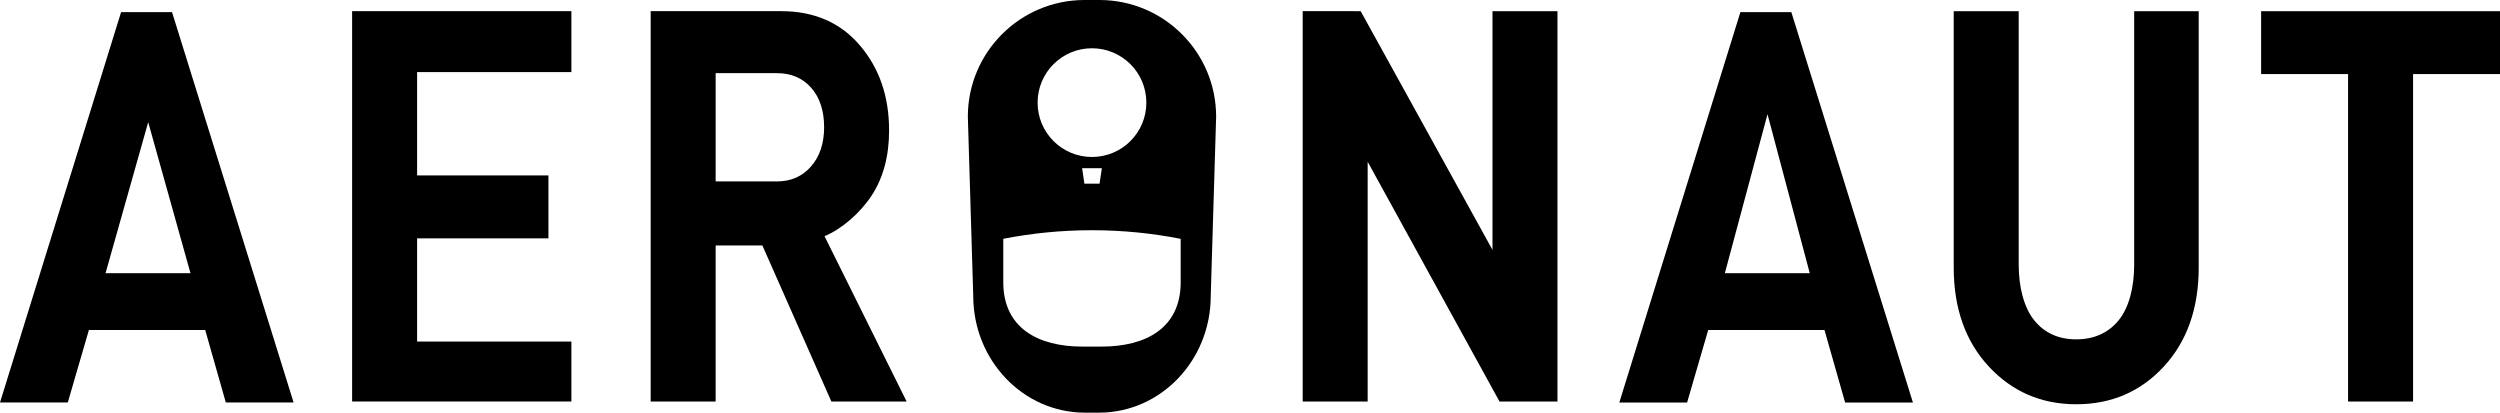 <?xml version="1.0" encoding="utf-8"?>
<!-- Generator: Adobe Illustrator 16.0.0, SVG Export Plug-In . SVG Version: 6.00 Build 0)  -->
<!DOCTYPE svg PUBLIC "-//W3C//DTD SVG 1.1//EN" "http://www.w3.org/Graphics/SVG/1.1/DTD/svg11.dtd">
<svg version="1.1" id="Layer_1" xmlns="http://www.w3.org/2000/svg" xmlns:xlink="http://www.w3.org/1999/xlink" x="0px" y="0px"
	 width="367.745px" height="60.699px" viewBox="0 0 367.745 60.699" enable-background="new 0 0 367.745 60.699"
	 xml:space="preserve">
<g>
	<path fill="#231F20" d="M53.121,42.179"/>
	<path d="M33.217,59.206l-3.032-10.665H13.076L9.971,59.206H0L17.812,1.785h7.493l17.884,57.421H33.217z M21.8,17.97l-6.273,22.213
		h12.491L21.8,17.97z"/>
	<path d="M271.415,59.209l-3.037-10.664h-17.105l-3.104,10.664h-9.972l17.811-57.422h7.495l17.884,57.422H271.415z M259.997,16.801
		l-6.274,23.385h12.489L259.997,16.801z"/>
	<path d="M51.797,59.06V1.641H84.05v8.964H61.355v15.2h19.319v9.256H61.355v15.181H84.05v8.818H51.797z"/>
	<path d="M122.291,59.06l-10.144-22.951h-6.876V59.06h-9.558V1.641h19.188c4.859,0,8.722,1.678,11.582,5.032
		c2.869,3.353,4.3,7.524,4.3,12.515c0,3.757-0.849,6.937-2.542,9.541c-1.697,2.603-4.393,4.941-6.955,6.014l12.076,24.317H122.291z
		 M114.281,10.762h-9.01v15.924h9.01c2.061,0,3.734-0.732,5.021-2.2c1.281-1.469,1.925-3.39,1.925-5.761
		c0-2.427-0.631-4.364-1.893-5.804C118.072,11.483,116.391,10.762,114.281,10.762z"/>
	<path d="M220.575,59.062L201.18,23.791v35.271l-9.556-0.002V1.641l8.528,0.002l19.39,35.112V1.643h9.558v57.42H220.575z"/>
	<path d="M305.406,59.465c-5.136,0-9.423-1.854-12.862-5.556c-3.438-3.706-5.156-8.565-5.156-14.579V1.643h9.559v37.288
		c0,3.272,0.758,6.288,2.27,8.168c1.515,1.881,3.578,2.818,6.19,2.818s4.687-0.927,6.222-2.777c1.537-1.855,2.305-4.883,2.305-8.209
		V1.643h9.492V39.33c0,6.014-1.709,10.873-5.124,14.579C314.885,57.611,310.587,59.465,305.406,59.465z"/>
	<path d="M354.957,10.898v48.164h-9.561V10.898h-12.79V1.643h35.139v9.256H354.957z"/>
	<path d="M161.72,0h-2.182c-9.483,0-17.17,7.687-17.17,17.166l0.794,26.364c0,9.481,7.355,17.169,16.423,17.169h2.089
		c9.07,0,16.422-7.688,16.422-17.169l0.795-26.364C178.891,7.687,171.203,0,161.72,0z M160.622,7.1c4.424,0,8.004,3.579,8.004,7.994
		c0,4.428-3.58,7.998-8.004,7.998c-4.413,0-7.992-3.57-7.992-7.998C152.63,10.679,156.209,7.1,160.622,7.1z M162.08,24.744
		l-0.337,2.271h-2.231l-0.337-2.271H162.08z M173.676,41.528c0,6.771-5.193,9.453-11.604,9.453h-2.888
		c-6.405,0-11.603-2.683-11.603-9.453v-6.4c4.089-0.803,8.464-1.263,13.048-1.263c4.587,0,8.957,0.46,13.046,1.269V41.528z"/>
</g>
</svg>
